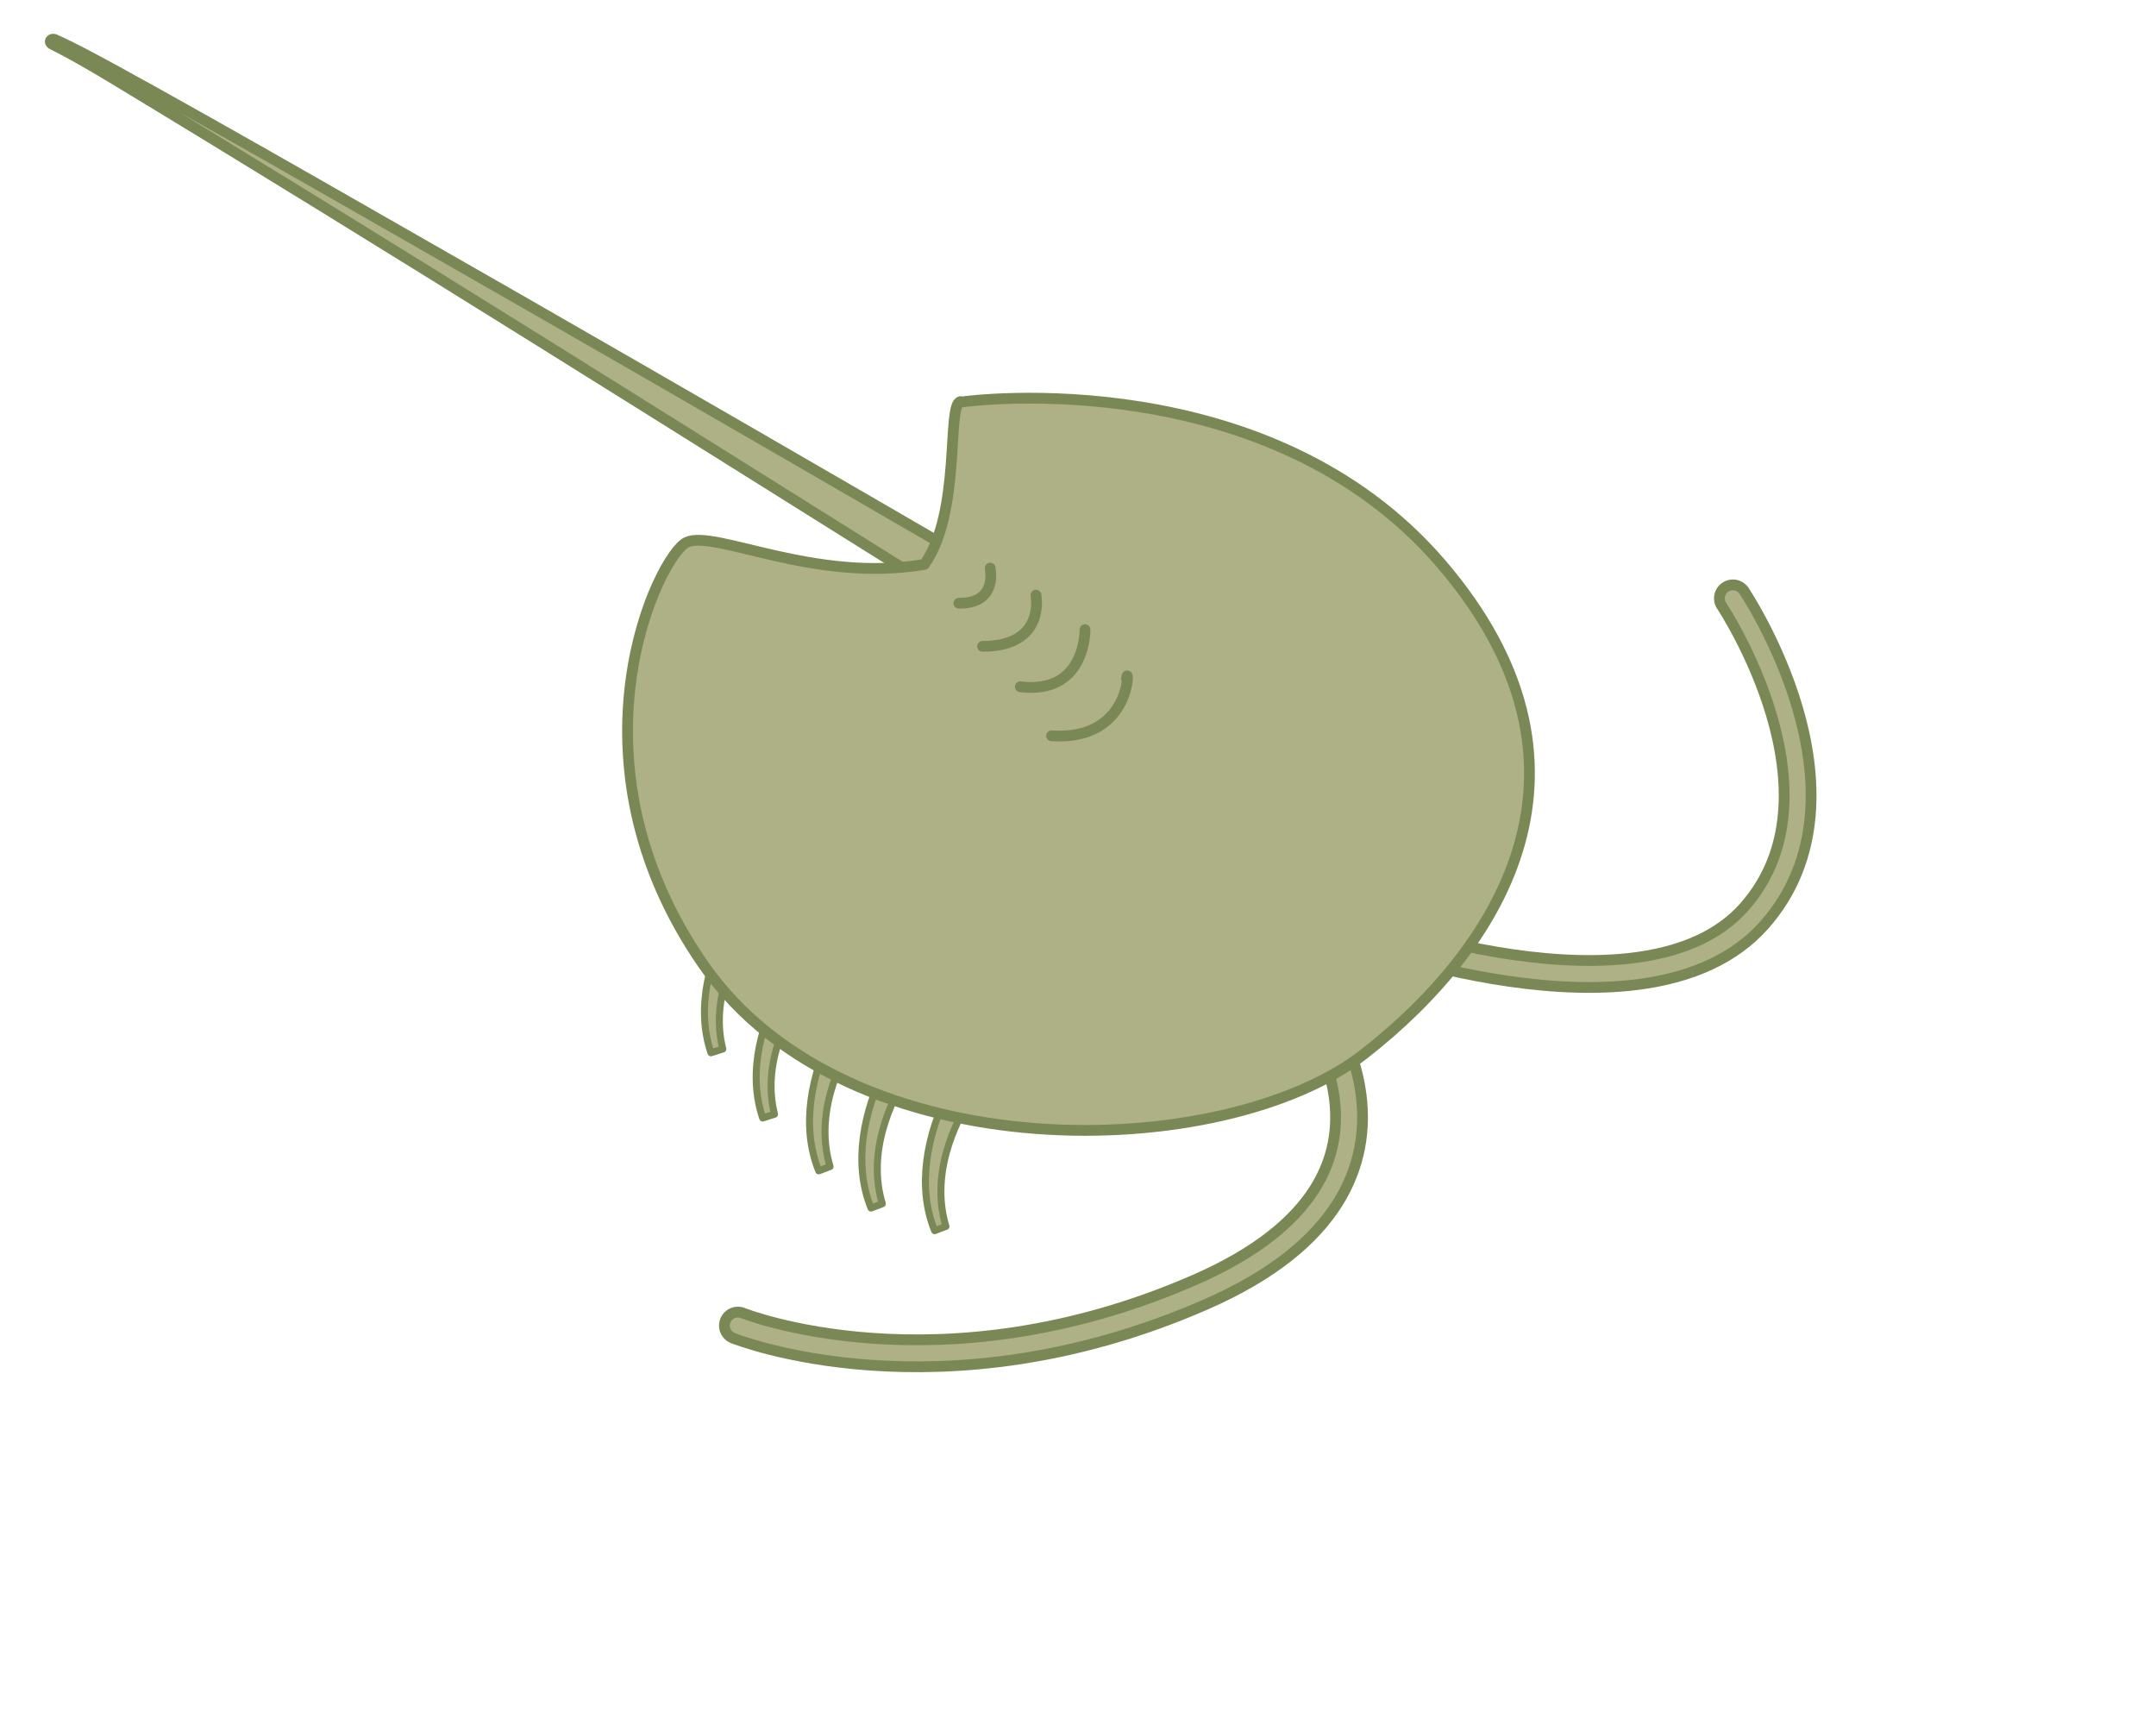 <svg id="kodai3"
		 xmlns="http://www.w3.org/2000/svg"
		 xmlns:xlink="http://www.w3.org/1999/xlink"
		 viewBox="0 0 400 320">
  <defs>
    <style>
      .cls-1, .cls-2, .cls-3 {
        fill: #aeb086;
      }

      .cls-1, .cls-2, .cls-3, .cls-4, .cls-5 {
        stroke-linecap: round;
        stroke-linejoin: round;
      }

      .cls-1, .cls-2, .cls-3, .cls-5 {
        stroke: #7a8856;
      }

      .cls-1, .cls-3 {
        stroke-width: 2px;
      }

      .cls-2 {
        stroke-width: 1.3px;
      }

      .cls-3 {
        display: none;
      }

      .cls-4 {
        stroke: #aeb086;
        stroke-width: 3px;
      }

      .cls-4, .cls-5 {
        fill: none;
      }

      .cls-5 {
        stroke-width: 7px;
      }
    </style>
  </defs>
  <path id="hand_l_b" stroke-linejoin="round" stroke-linecap="round" class="cls-5" d="M250.3,172s54.8,20.8,75.1-2-3.9-59-3.9-59"/>
  <path id="hand_l" stroke-linejoin="round" stroke-linecap="round" class="cls-4" d="M250.3,172s54.8,20.8,75.1-2-3.9-59-3.9-59"/>
  <path id="hand_r_b" stroke-linejoin="round" stroke-linecap="round" class="cls-5" d="M241,183s30.2,35.5-18.3,56.7-85.8,6.2-85.8,6.2"/>
  <path id="hand_r" stroke-linejoin="round" stroke-linecap="round" class="cls-4" d="M241,183s30.2,35.5-18.3,56.7-85.8,6.2-85.8,6.2"/>
  <path id="tail" class="cls-1" d="M178,112C126.7,79.9,72.2,45.5,20.4,14.2c-3.5-2.1-7.1-4.2-10.7-6-.3-.1-.5-.5-.3-.7.1-.2.4-.3.7-.2,3.8,1.7,7.4,3.7,11.1,5.7,19.6,10.7,55.5,31.4,75.3,42.7,28.6,16.4,57.1,32.9,85.7,49.5,4.5,2.7.6,9.5-4.1,6.8h0Z"/>
  <path id="foot5" class="cls-2" d="M181.5,201.6c-5.2,7.3-8.7,17-6,25.9,0,0-2.1.8-2.1.8-3.4-8.4-1.3-18,2.6-25.9.6-1.2,1.1-2.2,1.9-3.4l3.6,2.5h0Z"/>
  <path id="foot4" class="cls-2" d="M169.7,197.4c-5.2,7.3-8.7,17-6,25.9,0,0-2.1.8-2.1.8-3.4-8.4-1.3-18,2.6-25.9.6-1.2,1.1-2.2,1.9-3.4l3.6,2.5h0Z"/>
  <path id="foot3" class="cls-2" d="M160,190.5c-5.2,7.3-8.7,17-6,25.9,0,0-2.1.8-2.1.8-3.4-8.4-1.3-18,2.6-25.9.6-1.2,1.1-2.2,1.9-3.4l3.6,2.5h0Z"/>
  <path id="foot2" class="cls-2" d="M151.2,181.2c-5.6,7-9.8,16.4-7.5,25.5,0,0-2.2.7-2.2.7-2.9-8.6-.2-18,4.2-25.7.6-1.1,1.3-2.1,2.1-3.3l3.4,2.8h0Z"/>
  <path id="foot1" class="cls-2" d="M141.6,169.1c-5.6,7-9.8,16.4-7.5,25.5,0,0-2.2.7-2.2.7-2.9-8.6-.2-18,4.2-25.7.6-1.1,1.3-2.1,2.1-3.3l3.4,2.8h0Z"/>
  <path id="shell" class="cls-1" d="M178.2,74.6c2.3-.4,57.3-7.2,89.2,30s11.7,70.6-14.3,90.9c-26,20.3-95.6,22.1-122.5-16.4-26.8-38.5-8.3-76.1-3.2-78.5,5.2-2.4,23.6,7.6,44.1,4.1,6.9-9.7,4.1-29.7,6.7-30.2Z"/>
  <g id="line_group">
    <path id="line4" class="cls-1" d="M209,125.9c.4-3.5,1.4,11.6-13.9,10.6"/>
    <path id="line3" class="cls-1" d="M201.3,116.8s.2,12.1-12,10.6"/>
    <path id="line2" class="cls-1" d="M192.2,110.4s1.9,9.5-9.9,9.5"/>
    <path id="line1" class="cls-1" d="M183.7,105.4s1.5,6.6-5.8,6.5"/>
  </g>
	
	<animate xlink:href="#foot1"
					  attributeType="XML" attributeName="d" repeatCount="indefinite"
					  dur="1s"
					 	keyTimes="0; 0.5; 1"
					  begin="0s"
					 	values="
										M141.6,169.1c-5.6,7-9.8,16.4-7.5,25.5,0,0-2.2.7-2.2.7-2.9-8.6-.2-18,4.2-25.7.6-1.1,1.3-2.1,2.1-3.3l3.4,2.8h0Z;
										M142.5,170.5c-4.7,8.3-7.6,19.1-4.2,28.9,0,0-2.1.9-2.1.9-4-9.3-2.6-19.9.8-28.7.5-1.3,1-2.5,1.7-3.8l3.8,2.7h0Z;
										M141.6,169.1c-5.6,7-9.8,16.4-7.5,25.5,0,0-2.2.7-2.2.7-2.9-8.6-.2-18,4.2-25.7.6-1.1,1.3-2.1,2.1-3.3l3.4,2.8h0Z
										"
					 	/>
	<animate xlink:href="#foot2"
					  attributeType="XML" attributeName="d" repeatCount="indefinite"
					  dur="1s"
					 	keyTimes="0; 0.5; 1"
					  begin="-0.8s"
					 	values="
										M151.2,181.2c-5.6,7-9.8,16.4-7.5,25.5,0,0-2.2.7-2.2.7-2.9-8.6-.2-18,4.2-25.7.6-1.1,1.3-2.1,2.1-3.3l3.4,2.8h0Z;
										M151.5,183.1c-4.6,7.7-7.5,17.6-4.1,26.3,0,0-2,.9-2,.9-4-8.2-2.6-17.8.7-26,.5-1.2,1-2.3,1.6-3.5l3.8,2.3h0Z;
										M151.2,181.2c-5.6,7-9.8,16.4-7.5,25.5,0,0-2.2.7-2.2.7-2.9-8.6-.2-18,4.2-25.7.6-1.1,1.3-2.1,2.1-3.3l3.4,2.8h0Z
										"
					 	/>
	<animate xlink:href="#foot3"
					  attributeType="XML" attributeName="d" repeatCount="indefinite"
					  dur="1s"
					 	keyTimes="0; 0.5; 1"
					  begin="-0.6s"
					 	values="
										M160,190.5c-5.2,7.3-8.7,17-6,25.9,0,0-2.1.8-2.1.8-3.4-8.4-1.3-18,2.6-25.9.6-1.2,1.1-2.2,1.9-3.4l3.6,2.5h0Z;
										M164.4,192c-4.8,7.9-7.8,18.3-4.5,27.6,0,0-2.1.9-2.1.9-3.9-8.8-2.3-18.9,1.2-27.4.5-1.2,1-2.4,1.7-3.7l3.7,2.5h0Z;
										M160,190.5c-5.2,7.3-8.7,17-6,25.9,0,0-2.1.8-2.1.8-3.4-8.4-1.3-18,2.6-25.9.6-1.2,1.1-2.2,1.9-3.4l3.6,2.5h0Z
										"
					 	/>
	<animate xlink:href="#foot4"
					  attributeType="XML" attributeName="d" repeatCount="indefinite"
					  dur="1s"
					 	keyTimes="0; 0.5; 1"
					  begin="-0.4s"
					 	values="
										M169.7,197.4c-5.2,7.3-8.7,17-6,25.9,0,0-2.1.8-2.1.8-3.4-8.4-1.3-18,2.6-25.9.6-1.2,1.1-2.2,1.9-3.4l3.6,2.5h0Z;
										M174.6,200.1c-5.2,7.3-8.7,17-6,25.9,0,0-2.1.8-2.1.8-3.4-8.4-1.3-18,2.6-25.9.6-1.2,1.1-2.2,1.9-3.4l3.6,2.5h0Z;
										M169.7,197.4c-5.2,7.3-8.7,17-6,25.9,0,0-2.1.8-2.1.8-3.4-8.4-1.3-18,2.6-25.9.6-1.2,1.1-2.2,1.9-3.4l3.6,2.5h0Z
										"
					 	/>
	<animate xlink:href="#foot5"
					  attributeType="XML" attributeName="d" repeatCount="indefinite"
					  dur="1s"
					 	keyTimes="0; 0.5; 1"
					  begin="-0.2s"
					 	values="
										M181.5,201.6c-5.2,7.3-8.7,17-6,25.9,0,0-2.1.8-2.1.8-3.4-8.4-1.3-18,2.6-25.9.6-1.2,1.1-2.2,1.9-3.4l3.6,2.5h0Z;
										M185.1,202.6c-3.2,8.4-4.3,18.6.5,26.6,0,0-1.9,1.3-1.9,1.3-5.3-7.4-5.7-17.1-3.8-25.7.3-1.3.6-2.4,1-3.8l4.1,1.6h0Z;
										M181.5,201.6c-5.2,7.3-8.7,17-6,25.9,0,0-2.1.8-2.1.8-3.4-8.4-1.3-18,2.6-25.9.6-1.2,1.1-2.2,1.9-3.4l3.6,2.5h0Z
										"
					 	/>
	<animate xlink:href="#hand_r"
						attributeType="XML" attributeName="d" repeatCount="indefinite"
					  dur="15s"
					 	keyTimes="0; 0.5;  0.7; 1"
					 	values="
										M241,183s30.2,35.5-18.3,56.7-85.8,6.2-85.8,6.2;
										M239.6,181.1s8.6,4.7,17.8,56.8,8.8,59.7,8.8,59.7;
										M239.6,181.1s1.1,23.8,17.8,56.8,51.7,54.7,51.7,54.7;
										M241,183s30.2,35.5-18.3,56.7-85.8,6.2-85.8,6.2
										"
					 	/>
	<animate xlink:href="#hand_r_b"
						attributeType="XML" attributeName="d" repeatCount="indefinite"
					  dur="15s"
					 	keyTimes="0; 0.5;  0.7; 1"
					 	values="
										M241,183s30.2,35.5-18.3,56.7-85.8,6.2-85.8,6.2;
										M239.6,181.1s8.6,4.7,17.8,56.8,8.8,59.7,8.8,59.7;
										M239.6,181.1s1.1,23.8,17.8,56.8,51.7,54.7,51.7,54.7;
										M241,183s30.2,35.5-18.3,56.7-85.8,6.2-85.8,6.2
										"
					 	/>
	<animate xlink:href="#hand_l"
						attributeType="XML" attributeName="d" repeatCount="indefinite"
					  dur="15s"
					 	keyTimes="0; 0.5;  0.7; 1"
					 	values="
										M250.3,172s54.8,20.8,75.1-2-3.9-59-3.9-59;
										M250.4,176s29.1,36.4,56,50.8,54.3,8.2,54.3,8.2;
										M250.4,176s37.8,37.9,64.6,52.3,36,42.4,36,42.4;
										M250.3,172s54.8,20.8,75.1-2-3.9-59-3.9-59
										"
					 	/>
	<animate xlink:href="#hand_l_b"
						attributeType="XML" attributeName="d" repeatCount="indefinite"
					  dur="15s"
					 	keyTimes="0; 0.5;  0.7; 1"
					 	values="
										M250.3,172s54.8,20.8,75.1-2-3.9-59-3.9-59;
										M250.4,176s29.1,36.4,56,50.8,54.3,8.2,54.3,8.2;
										M250.4,176s37.8,37.9,64.6,52.3,36,42.4,36,42.4;
										M250.3,172s54.8,20.8,75.1-2-3.9-59-3.9-59
										"
					 	/>

	
</svg>